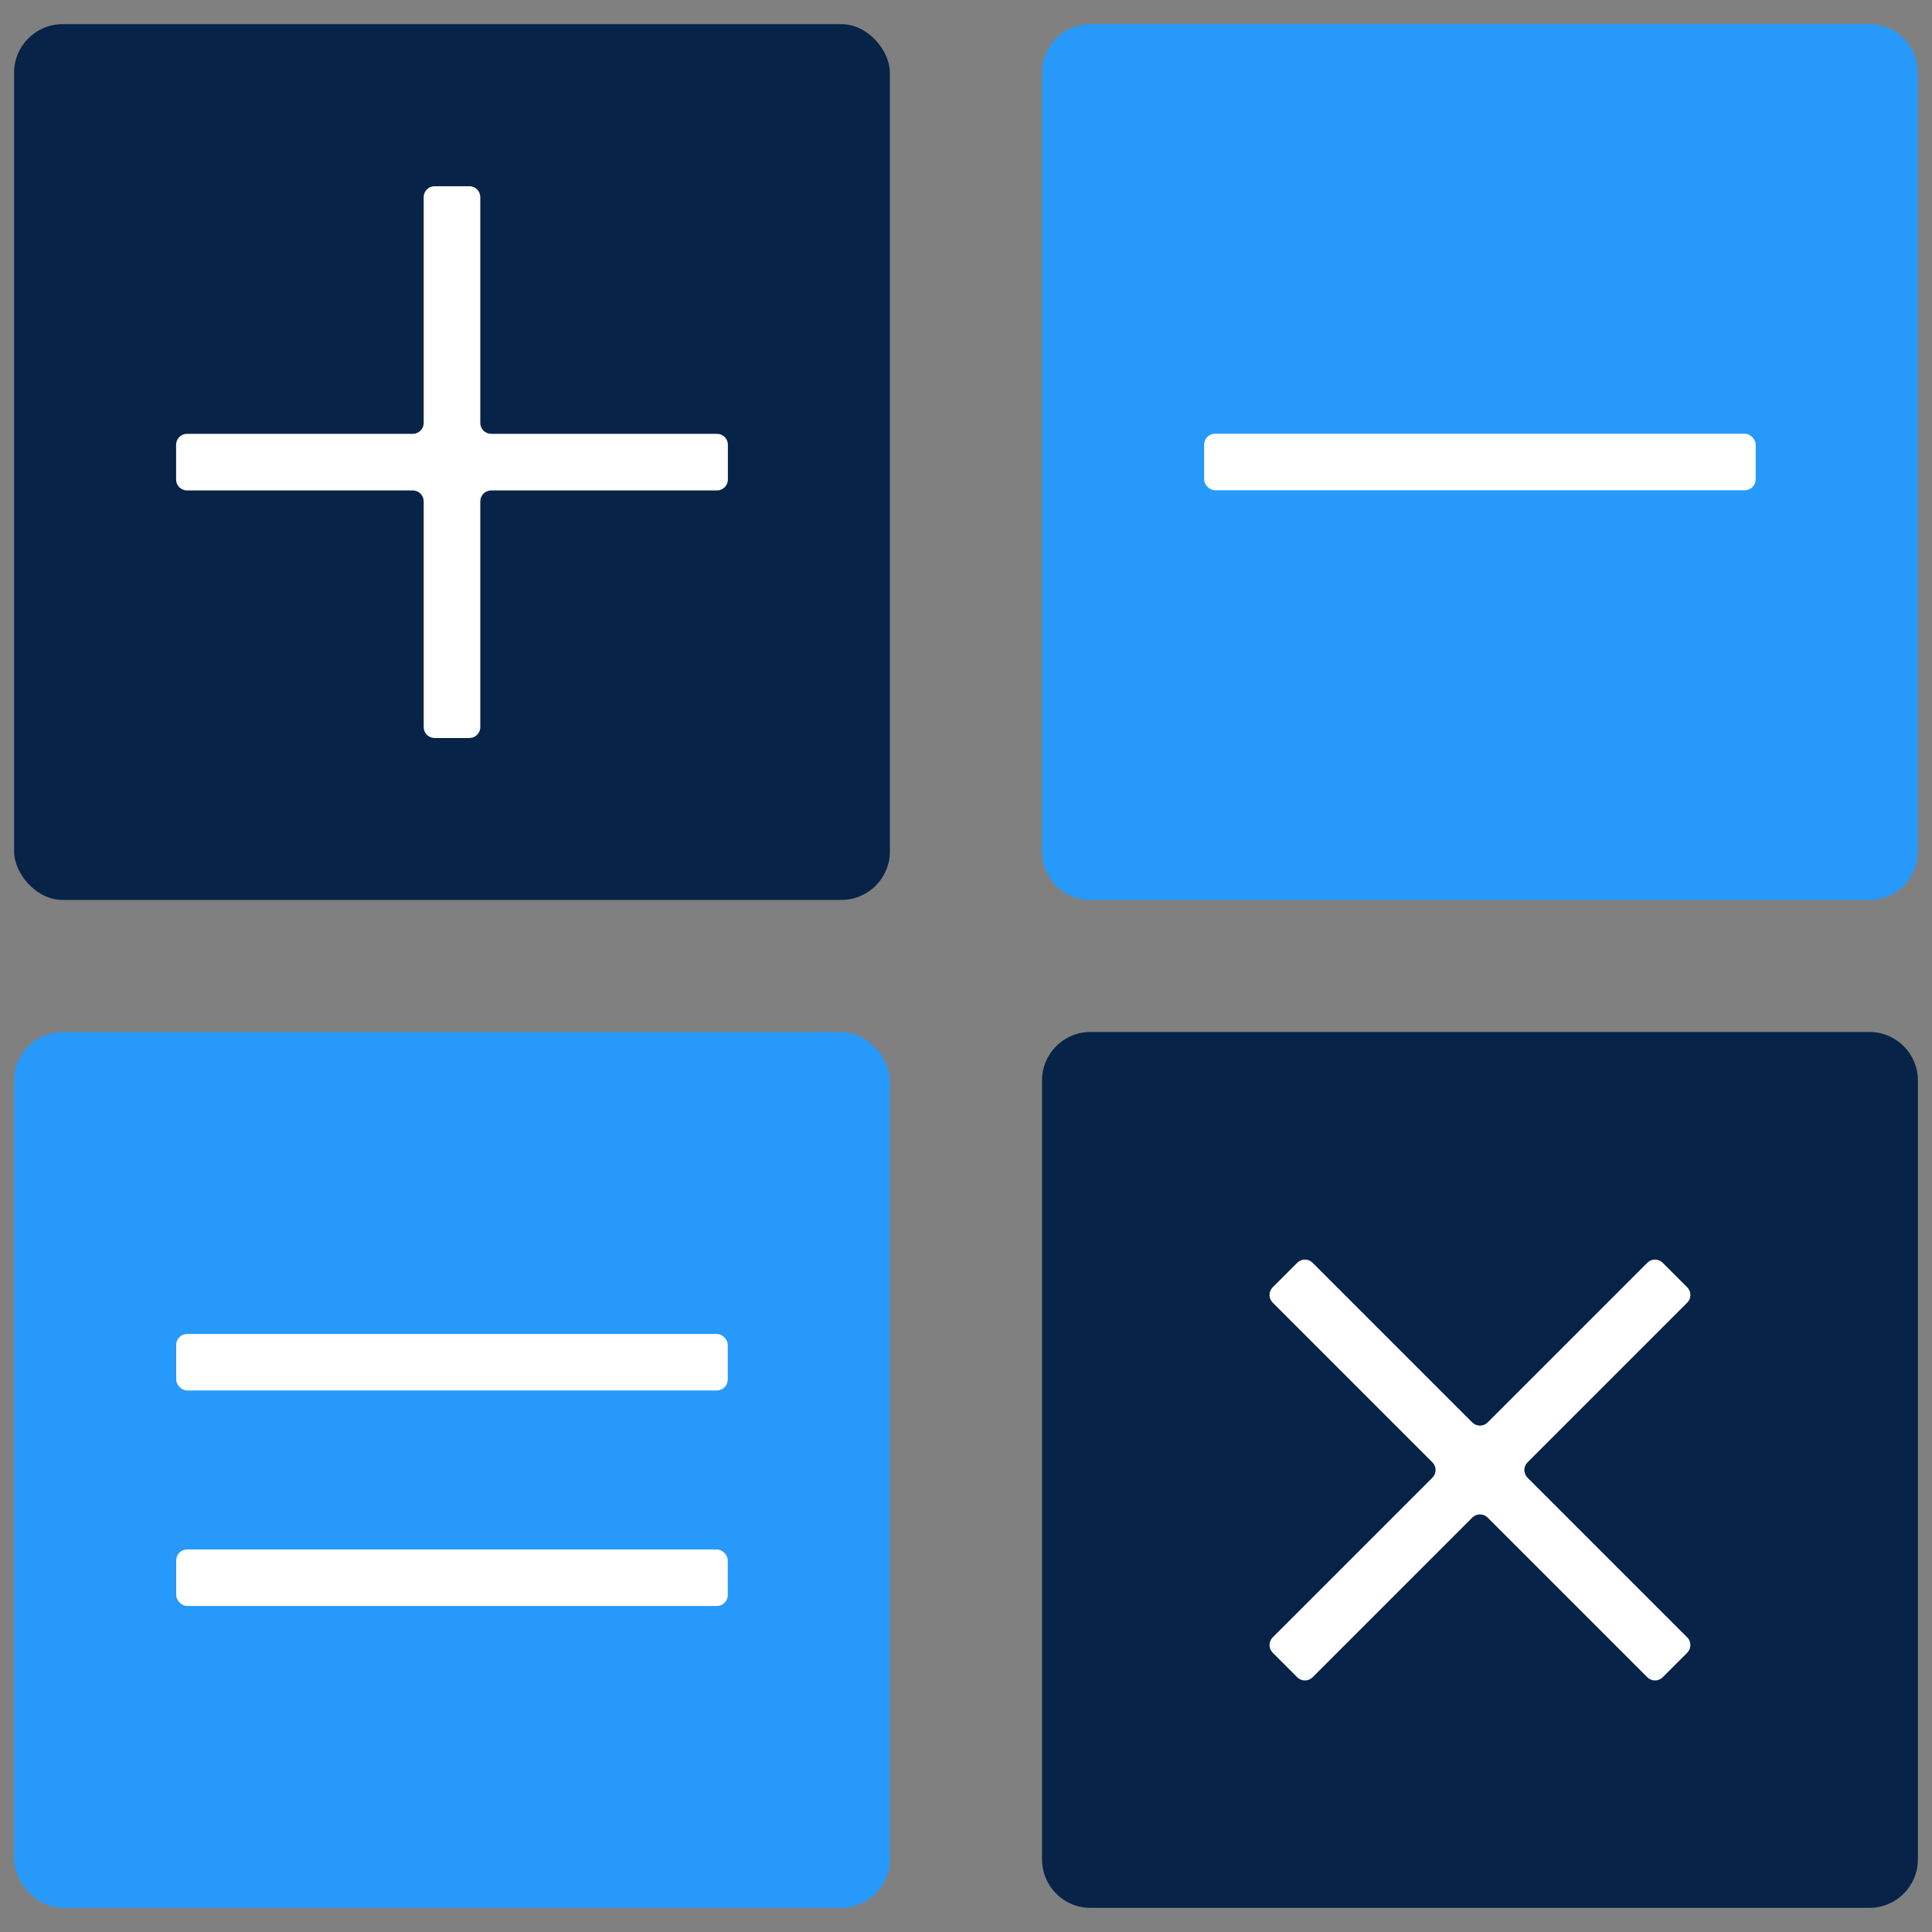 <?xml version="1.0" encoding="UTF-8"?>
<svg id="Calque_2" data-name="Calque 2" xmlns="http://www.w3.org/2000/svg" viewBox="0 0 200 200">
  <rect x="0" y="0" width="200" height="200" fill="#808080" stroke="none"/>
  <defs>
    <style>
      .cls-1 {
        fill: #2699fb;
      }

      .cls-2 {
        fill: #fff;
      }

      .cls-3 {
        fill: none;
      }

      .cls-4 {
        fill: #072347;
      }
    </style>
  </defs>
  <g id="Calque_2-2" data-name="Calque 2">
    <g>
      <rect class="cls-3" width="200" height="200"/>
      <g>
        <rect class="cls-4" x="1.46" y="2.5" width="90.66" height="90.66" rx="5.02" ry="5.02"/>
        <rect class="cls-1" x="1.46" y="106.84" width="90.66" height="90.66" rx="5.02" ry="5.02"/>
        <path class="cls-1" d="m198.54,7.52v80.63c0,2.77-2.24,5.02-5.02,5.02h-80.65c-2.75,0-5-2.24-5-5.02V7.52c0-2.77,2.24-5.02,5-5.02h80.65c2.77,0,5.02,2.24,5.02,5.02Z"/>
        <path class="cls-4" d="m198.54,111.85v80.63c0,2.77-2.24,5.02-5.02,5.02h-80.65c-2.75,0-5-2.24-5-5.02v-80.63c0-2.77,2.24-5.02,5-5.02h80.65c2.77,0,5.02,2.24,5.02,5.02Z"/>
        <g>
          <path class="cls-2" d="m48.59,19.28h-3.6c-.62,0-1.13.5-1.13,1.13v23.37c0,.62-.5,1.13-1.13,1.13h-23.37c-.62,0-1.13.5-1.13,1.13v3.6c0,.62.5,1.13,1.13,1.13h23.37c.62,0,1.13.5,1.13,1.13v23.37c0,.62.5,1.13,1.13,1.13h3.6c.62,0,1.13-.5,1.13-1.13v-23.37c0-.62.5-1.13,1.13-1.13h23.37c.62,0,1.13-.5,1.13-1.13v-3.6c0-.62-.5-1.13-1.13-1.13h-23.37c-.62,0-1.13-.5-1.13-1.13v-23.37c0-.62-.5-1.13-1.13-1.13Z"/>
          <rect class="cls-2" x="18.24" y="138.09" width="57.1" height="5.85" rx="1.13" ry="1.13"/>
          <rect class="cls-2" x="18.24" y="160.4" width="57.1" height="5.85" rx="1.13" ry="1.13"/>
          <path class="cls-2" d="m174.66,133.26l-2.54-2.54c-.44-.44-1.15-.44-1.59,0l-16.53,16.53c-.44.44-1.15.44-1.59,0l-16.53-16.53c-.44-.44-1.15-.44-1.59,0l-2.54,2.54c-.44.44-.44,1.15,0,1.59l16.53,16.53c.44.44.44,1.15,0,1.59l-16.53,16.53c-.44.44-.44,1.15,0,1.59l2.54,2.54c.44.44,1.15.44,1.59,0l16.53-16.53c.44-.44,1.15-.44,1.59,0l16.53,16.53c.44.44,1.15.44,1.59,0l2.54-2.54c.44-.44.44-1.15,0-1.59l-16.53-16.53c-.44-.44-.44-1.15,0-1.59l16.53-16.53c.44-.44.44-1.15,0-1.59Z"/>
          <rect class="cls-2" x="124.65" y="44.9" width="57.1" height="5.85" rx="1.13" ry="1.13"/>
        </g>
      </g>
    </g>
  </g>
</svg>